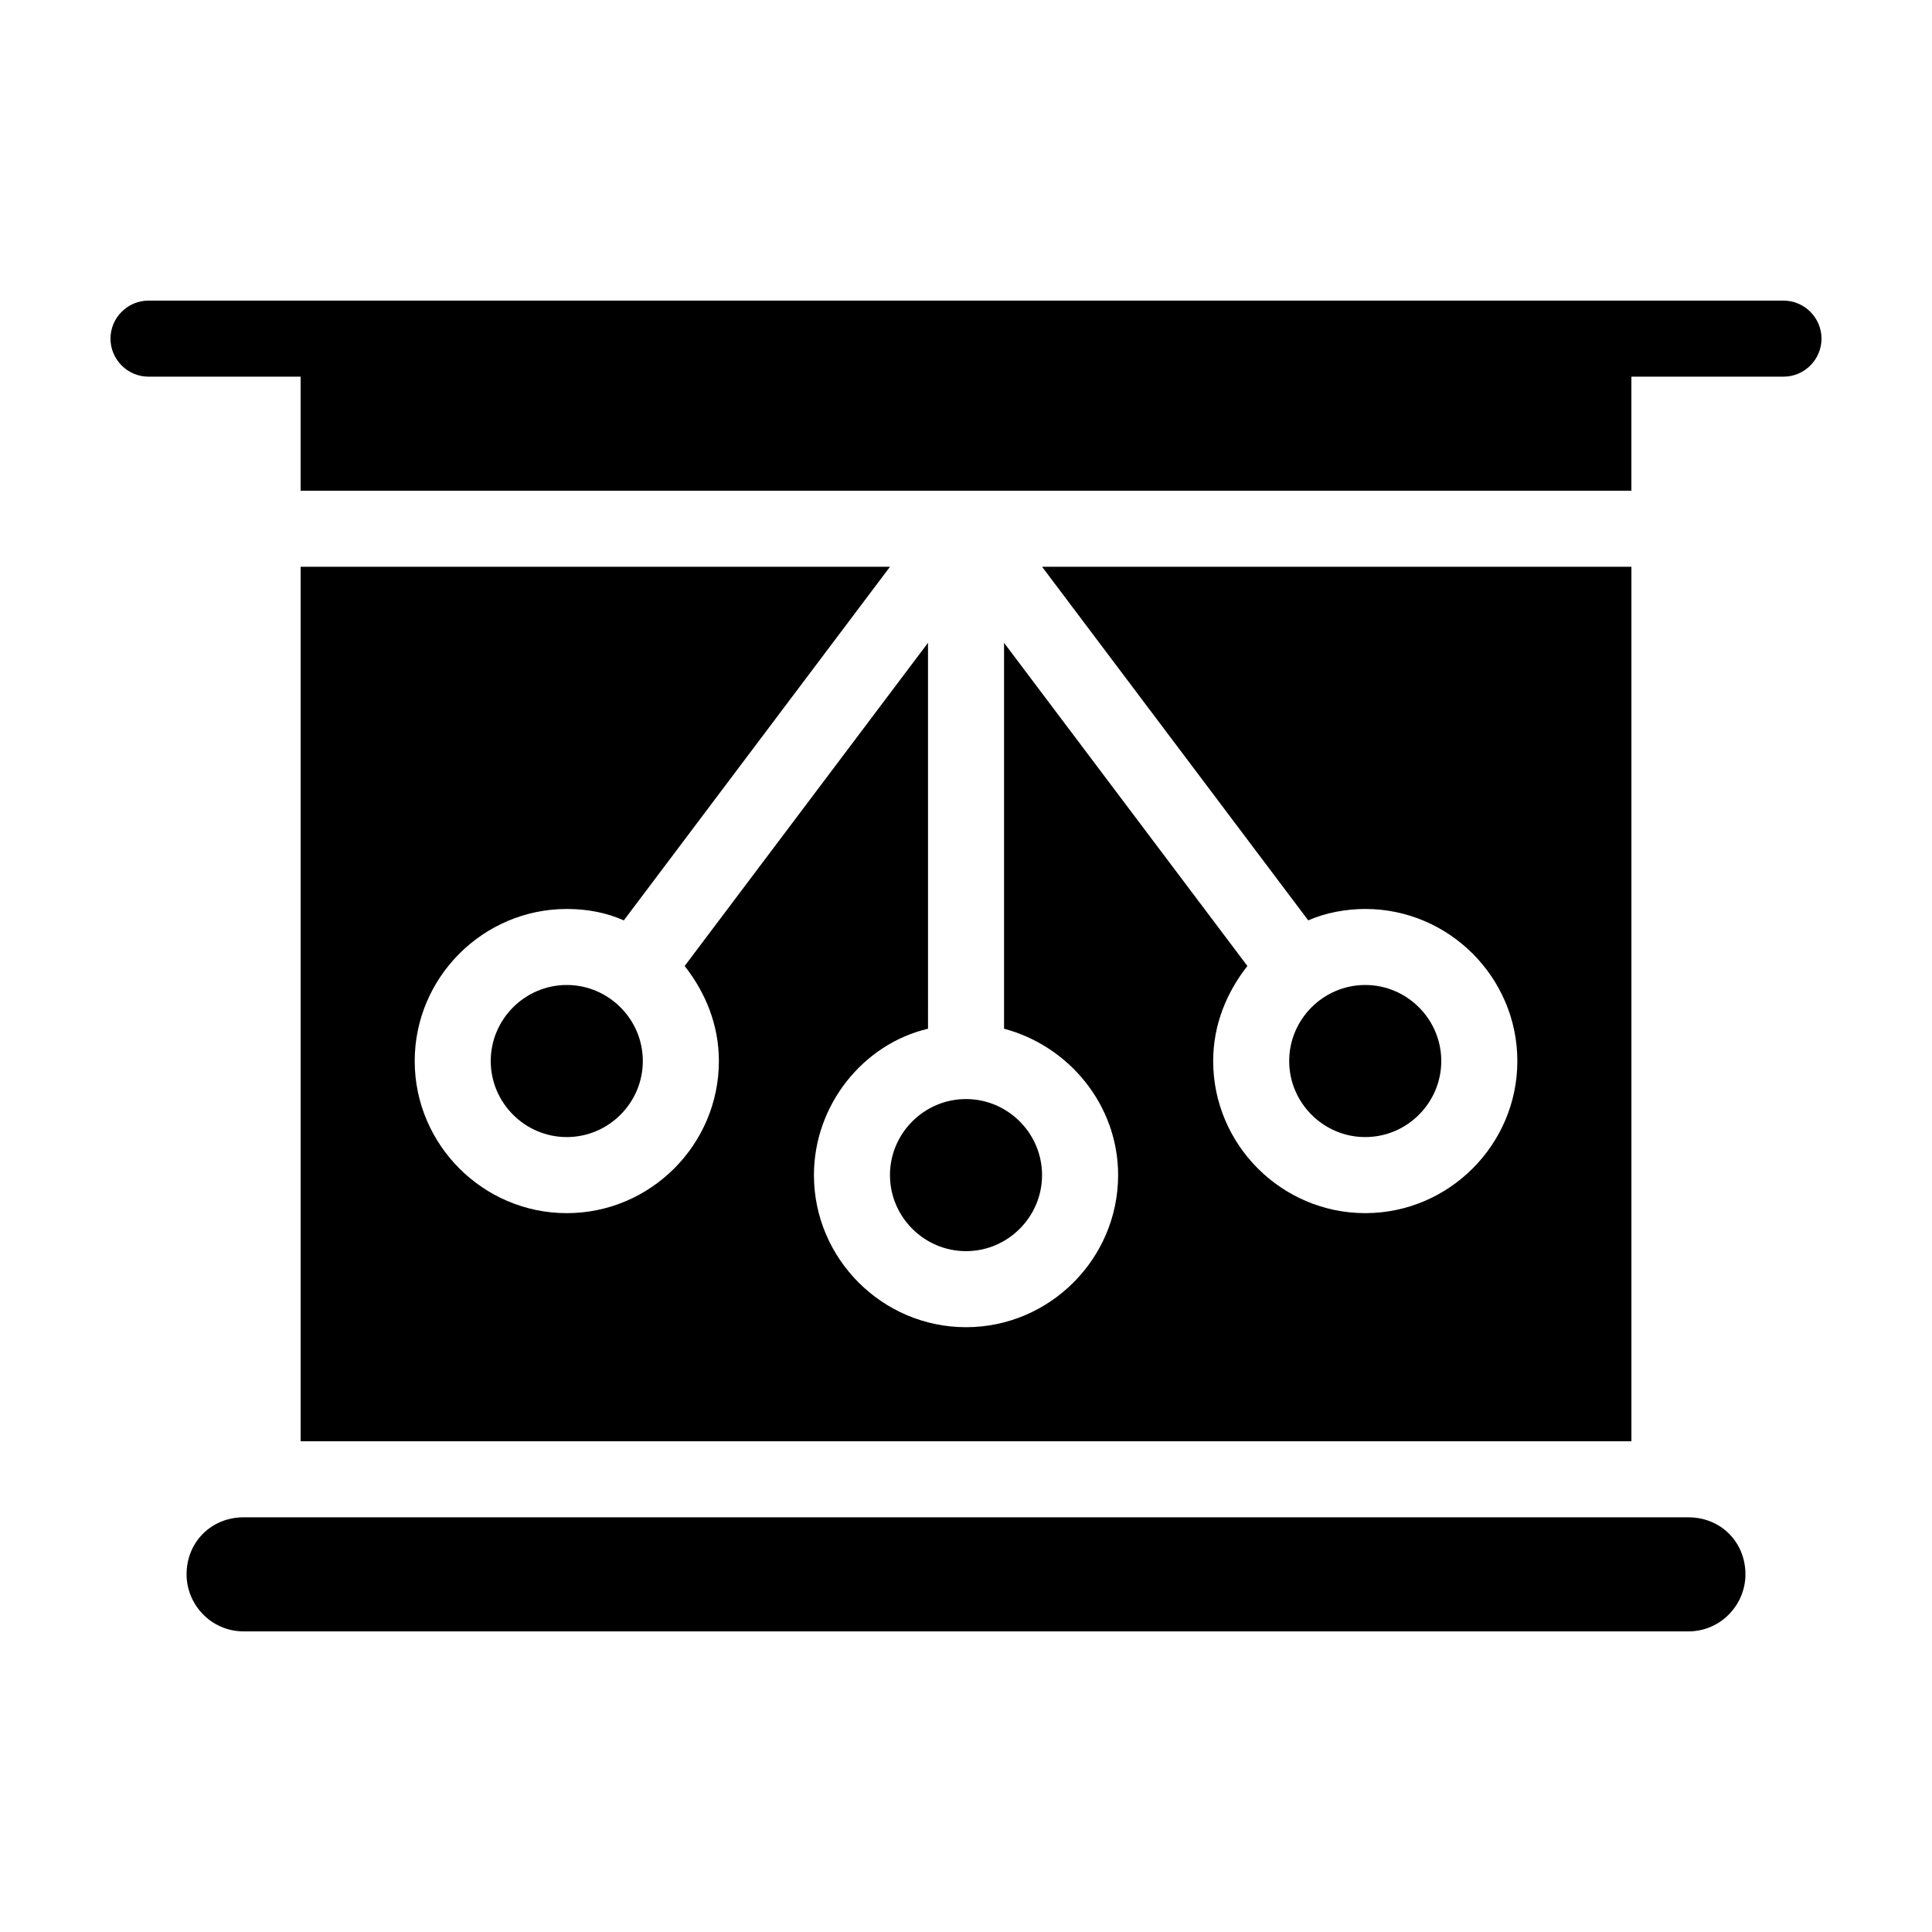 <?xml version="1.0" encoding="UTF-8"?>
<!-- Uploaded to: ICON Repo, www.iconrepo.com, Generator: ICON Repo Mixer Tools -->
<svg fill="#000000" width="800px" height="800px" version="1.1" viewBox="144 144 512 512" xmlns="http://www.w3.org/2000/svg">
 <path d="m606.56 561.22c0 8.062-6.551 15.113-15.113 15.113h-382.89c-8.566 0-15.113-7.055-15.113-15.113 0-8.566 6.551-15.113 15.113-15.113h382.89c8.566-0.004 15.113 6.547 15.113 15.113zm-382.89-267.02v231.75h352.67v-231.75h-156.18l70.535 93.707c4.535-2.016 10.078-3.023 15.113-3.023 22.168 0 40.305 18.137 40.305 40.305s-18.137 40.305-40.305 40.305-40.305-18.137-40.305-40.305c0-9.574 3.527-18.137 9.07-25.191l-64.492-85.645v102.27c17.129 4.535 30.23 20.152 30.23 38.793 0 22.168-18.137 40.305-40.305 40.305s-40.305-18.137-40.305-40.305c0-18.641 13.098-34.762 30.23-38.793l-0.004-102.27-64.488 85.648c5.543 7.055 9.07 15.617 9.07 25.191 0 22.168-18.137 40.305-40.305 40.305s-40.305-18.137-40.305-40.305c0-22.168 18.137-40.305 40.305-40.305 5.543 0 10.578 1.008 15.113 3.023l70.535-93.711zm392.97-70.535h-433.28c-5.543 0-10.078 4.535-10.078 10.078 0 5.543 4.535 10.078 10.078 10.078h40.305v30.23h352.67v-30.23h40.305c5.543 0 10.078-4.535 10.078-10.078-0.004-5.543-4.535-10.078-10.078-10.078zm-236.79 231.75c0 11.082 9.07 20.152 20.152 20.152s20.152-9.07 20.152-20.152-9.07-20.152-20.152-20.152c-11.086 0-20.152 9.066-20.152 20.152zm-85.648-50.383c-11.082 0-20.152 9.07-20.152 20.152s9.07 20.152 20.152 20.152 20.152-9.07 20.152-20.152-9.07-20.152-20.152-20.152zm231.75 20.152c0-11.082-9.07-20.152-20.152-20.152s-20.152 9.07-20.152 20.152 9.07 20.152 20.152 20.152c11.086 0 20.152-9.066 20.152-20.152z"/>
</svg>